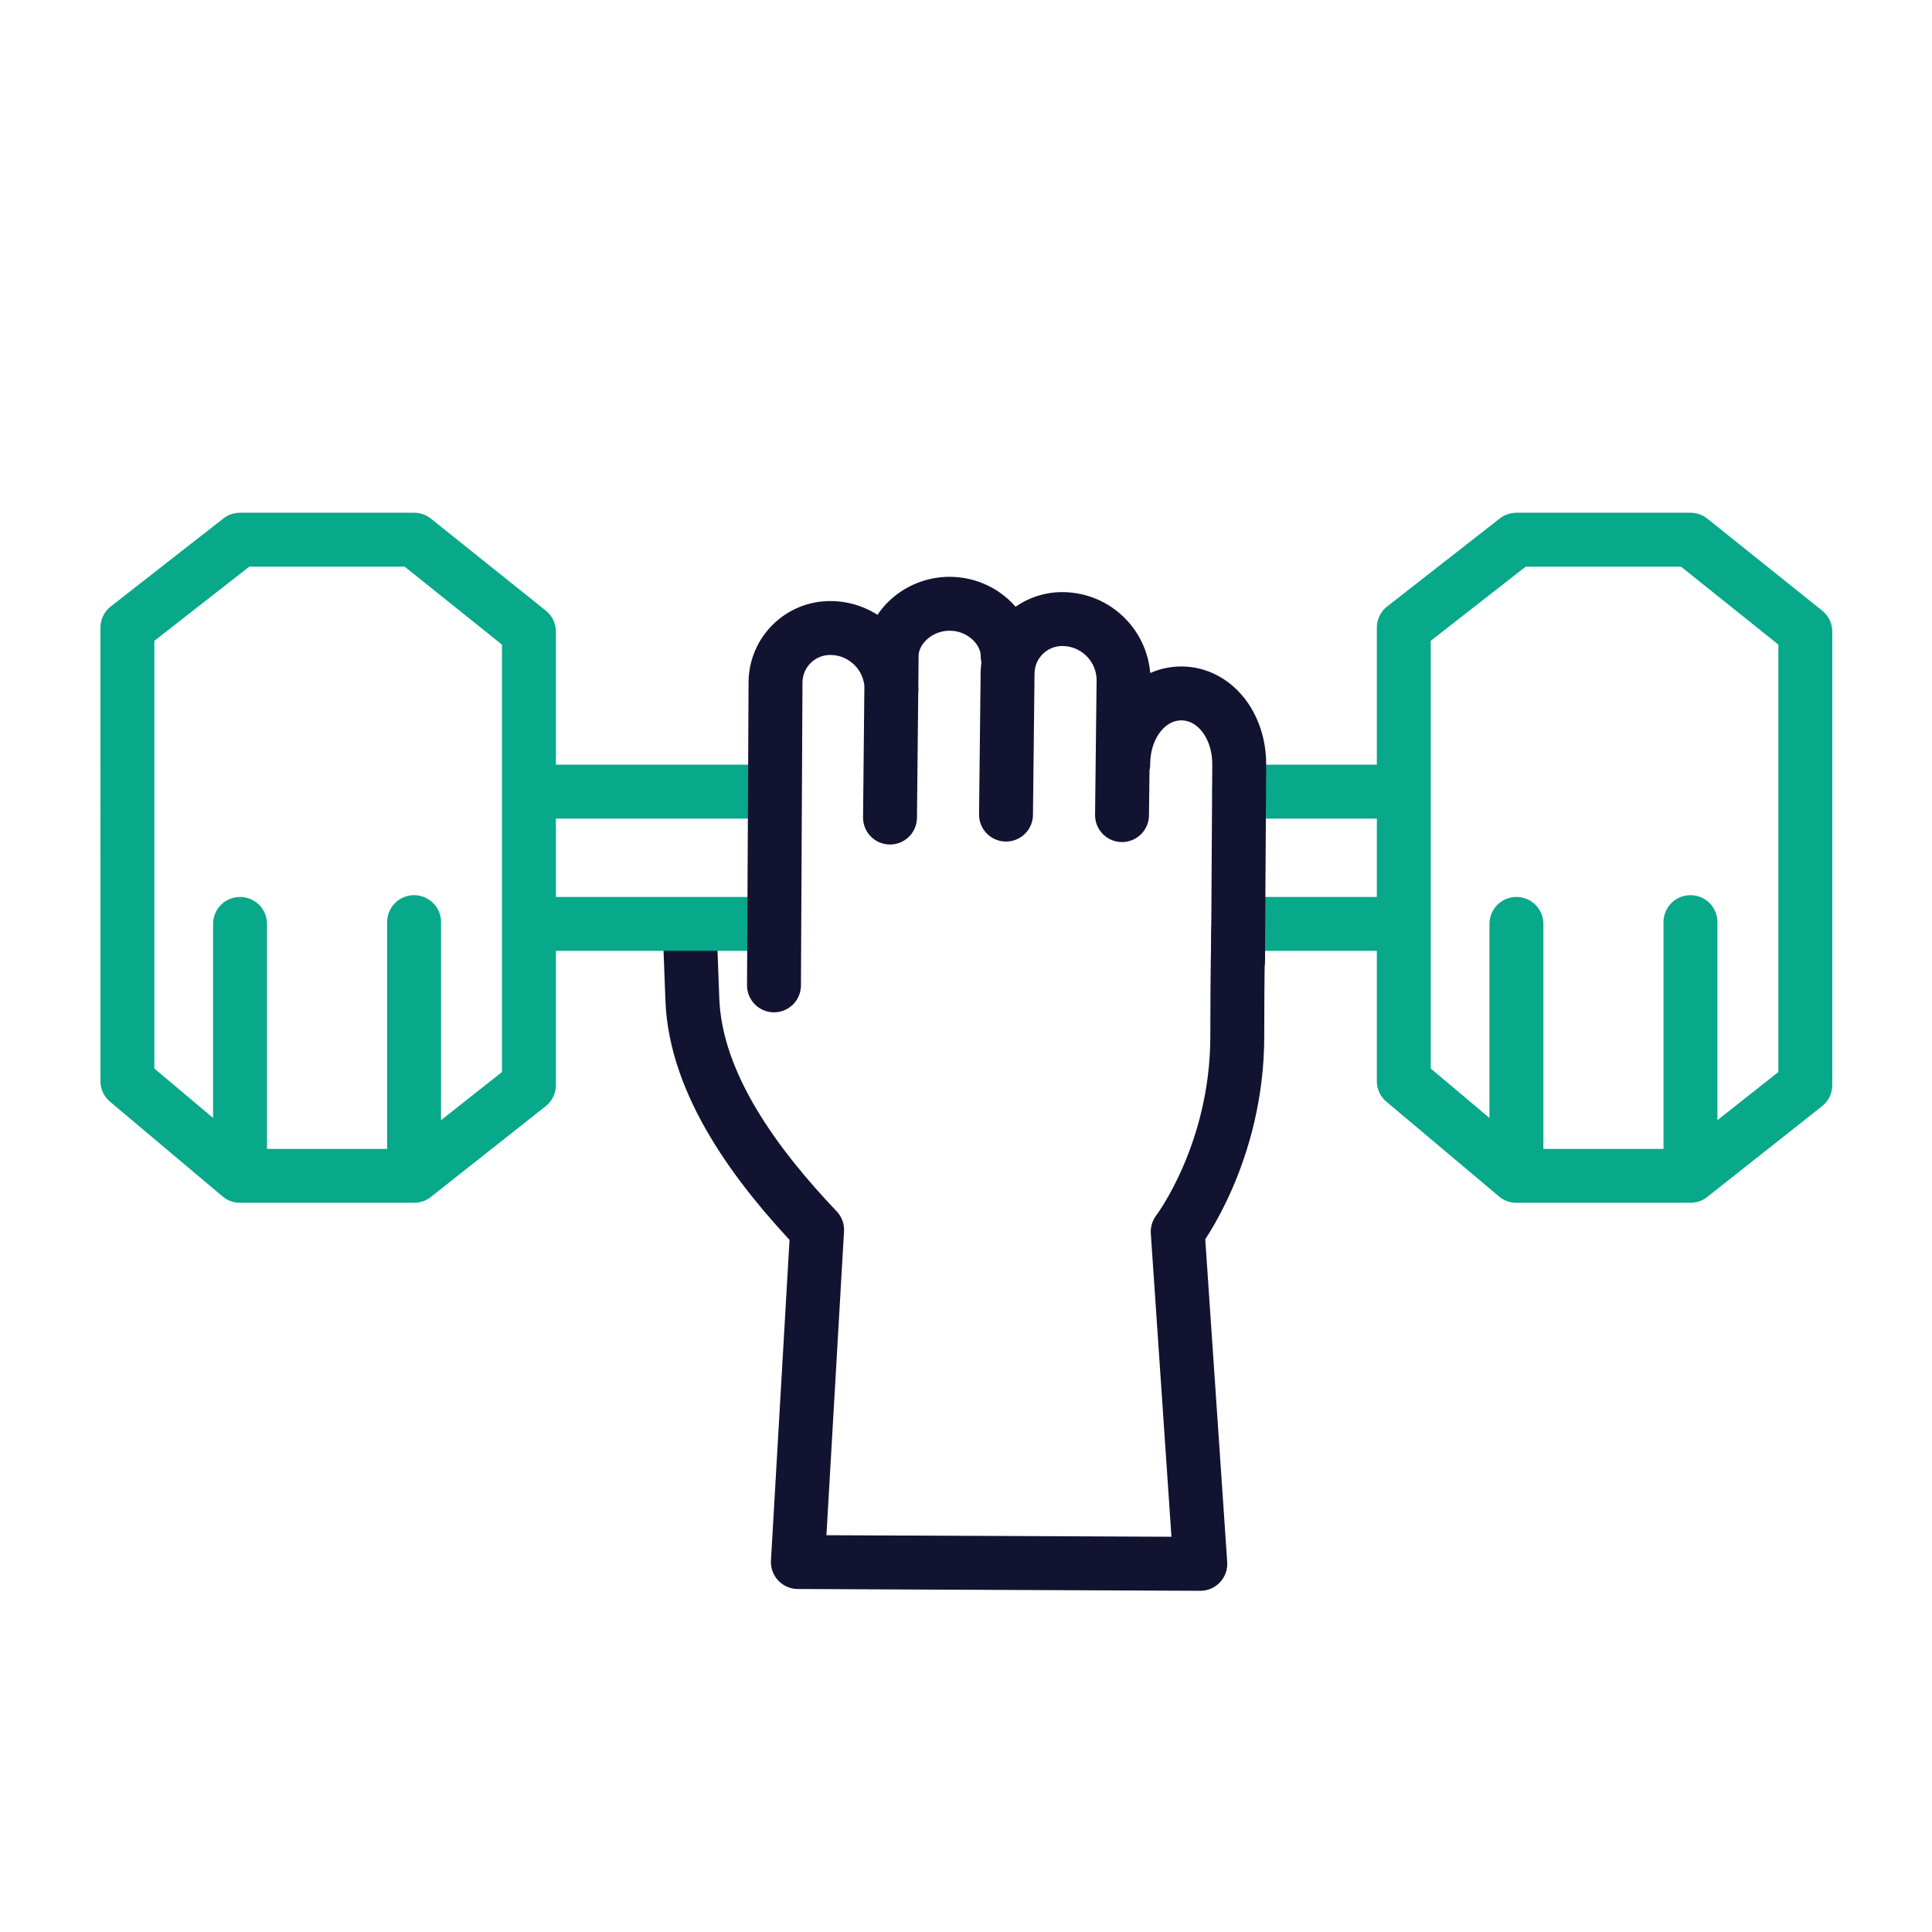 <svg xmlns="http://www.w3.org/2000/svg" width="430" height="430" style="width:100%;height:100%;transform:translate3d(0,0,0);content-visibility:visible" viewBox="0 0 430 430"><defs><clipPath id="a"><path d="M0 0h430v430H0z"/></clipPath><clipPath id="b"><path d="M0 0h430v430H0z"/></clipPath></defs><g clip-path="url(#a)"><g fill="none" clip-path="url(#b)" style="display:block"><path stroke="#121331" stroke-linecap="round" stroke-linejoin="round" stroke-width="12" d="m-61.065-70.715.61 16.17c.65 19.2 14.53 37.5 27.77 51.43l-4.28 73.93 89.57.4-5.03-73.92s13.26-17.38 13.26-43.53c0-14.76.22-23.68.22-23.68" class="primary" style="display:block" transform="translate(214.545 276.845)"/><path stroke="#08A88A" stroke-linecap="round" stroke-linejoin="round" stroke-width="12" d="M-257.256-27.837h51.306m1.188-29.443h-52.494m192.086 0h-35.262m0 29.443h35.262m-218.907-85.514h-38.747l-25.063 19.581V7.143l25.063 21.091h38.747l25.559-20.205V-92.883l-25.559-20.468zm-38.741 141.585v-56.071m38.736 56.071v-56.468M.005-113.351h-38.748L-63.806-93.77V7.143l25.063 21.091H.005L25.563 8.029V-92.883L.005-113.351zM-38.736 28.234v-56.071M0 28.234v-56.468" class="secondary" style="display:block" transform="translate(376.242 233.47)"/><path stroke="#121331" stroke-linecap="round" stroke-linejoin="round" stroke-width="12" d="m-38.915 61.138.341-67.415c.03-6.722 5.502-12.148 12.224-12.118 0 0 0 0 0 0 7.538.033 13.623 6.172 13.59 13.71m25.485 27.817.351-31.401c.03-6.722 5.502-12.147 12.224-12.117 0 0 0 0 0 0 7.538.033 13.623 6.171 13.59 13.709l-.344 29.922m.265-11.28c.04-9.085 5.853-15.833 12.983-15.802 0 0 0 0 0 0 7.13.031 12.878 6.83 12.838 15.915l-.266 43.565m-77.46-31.853.368-36.024c.027-6.037 5.828-11.587 12.958-11.556 0 0 0 0 0 0 7.13.031 12.889 5.632 12.862 11.669" class="primary" style="display:block" transform="translate(211.179 158.17)"/><path class="primary" style="display:none"/></g></g></svg>